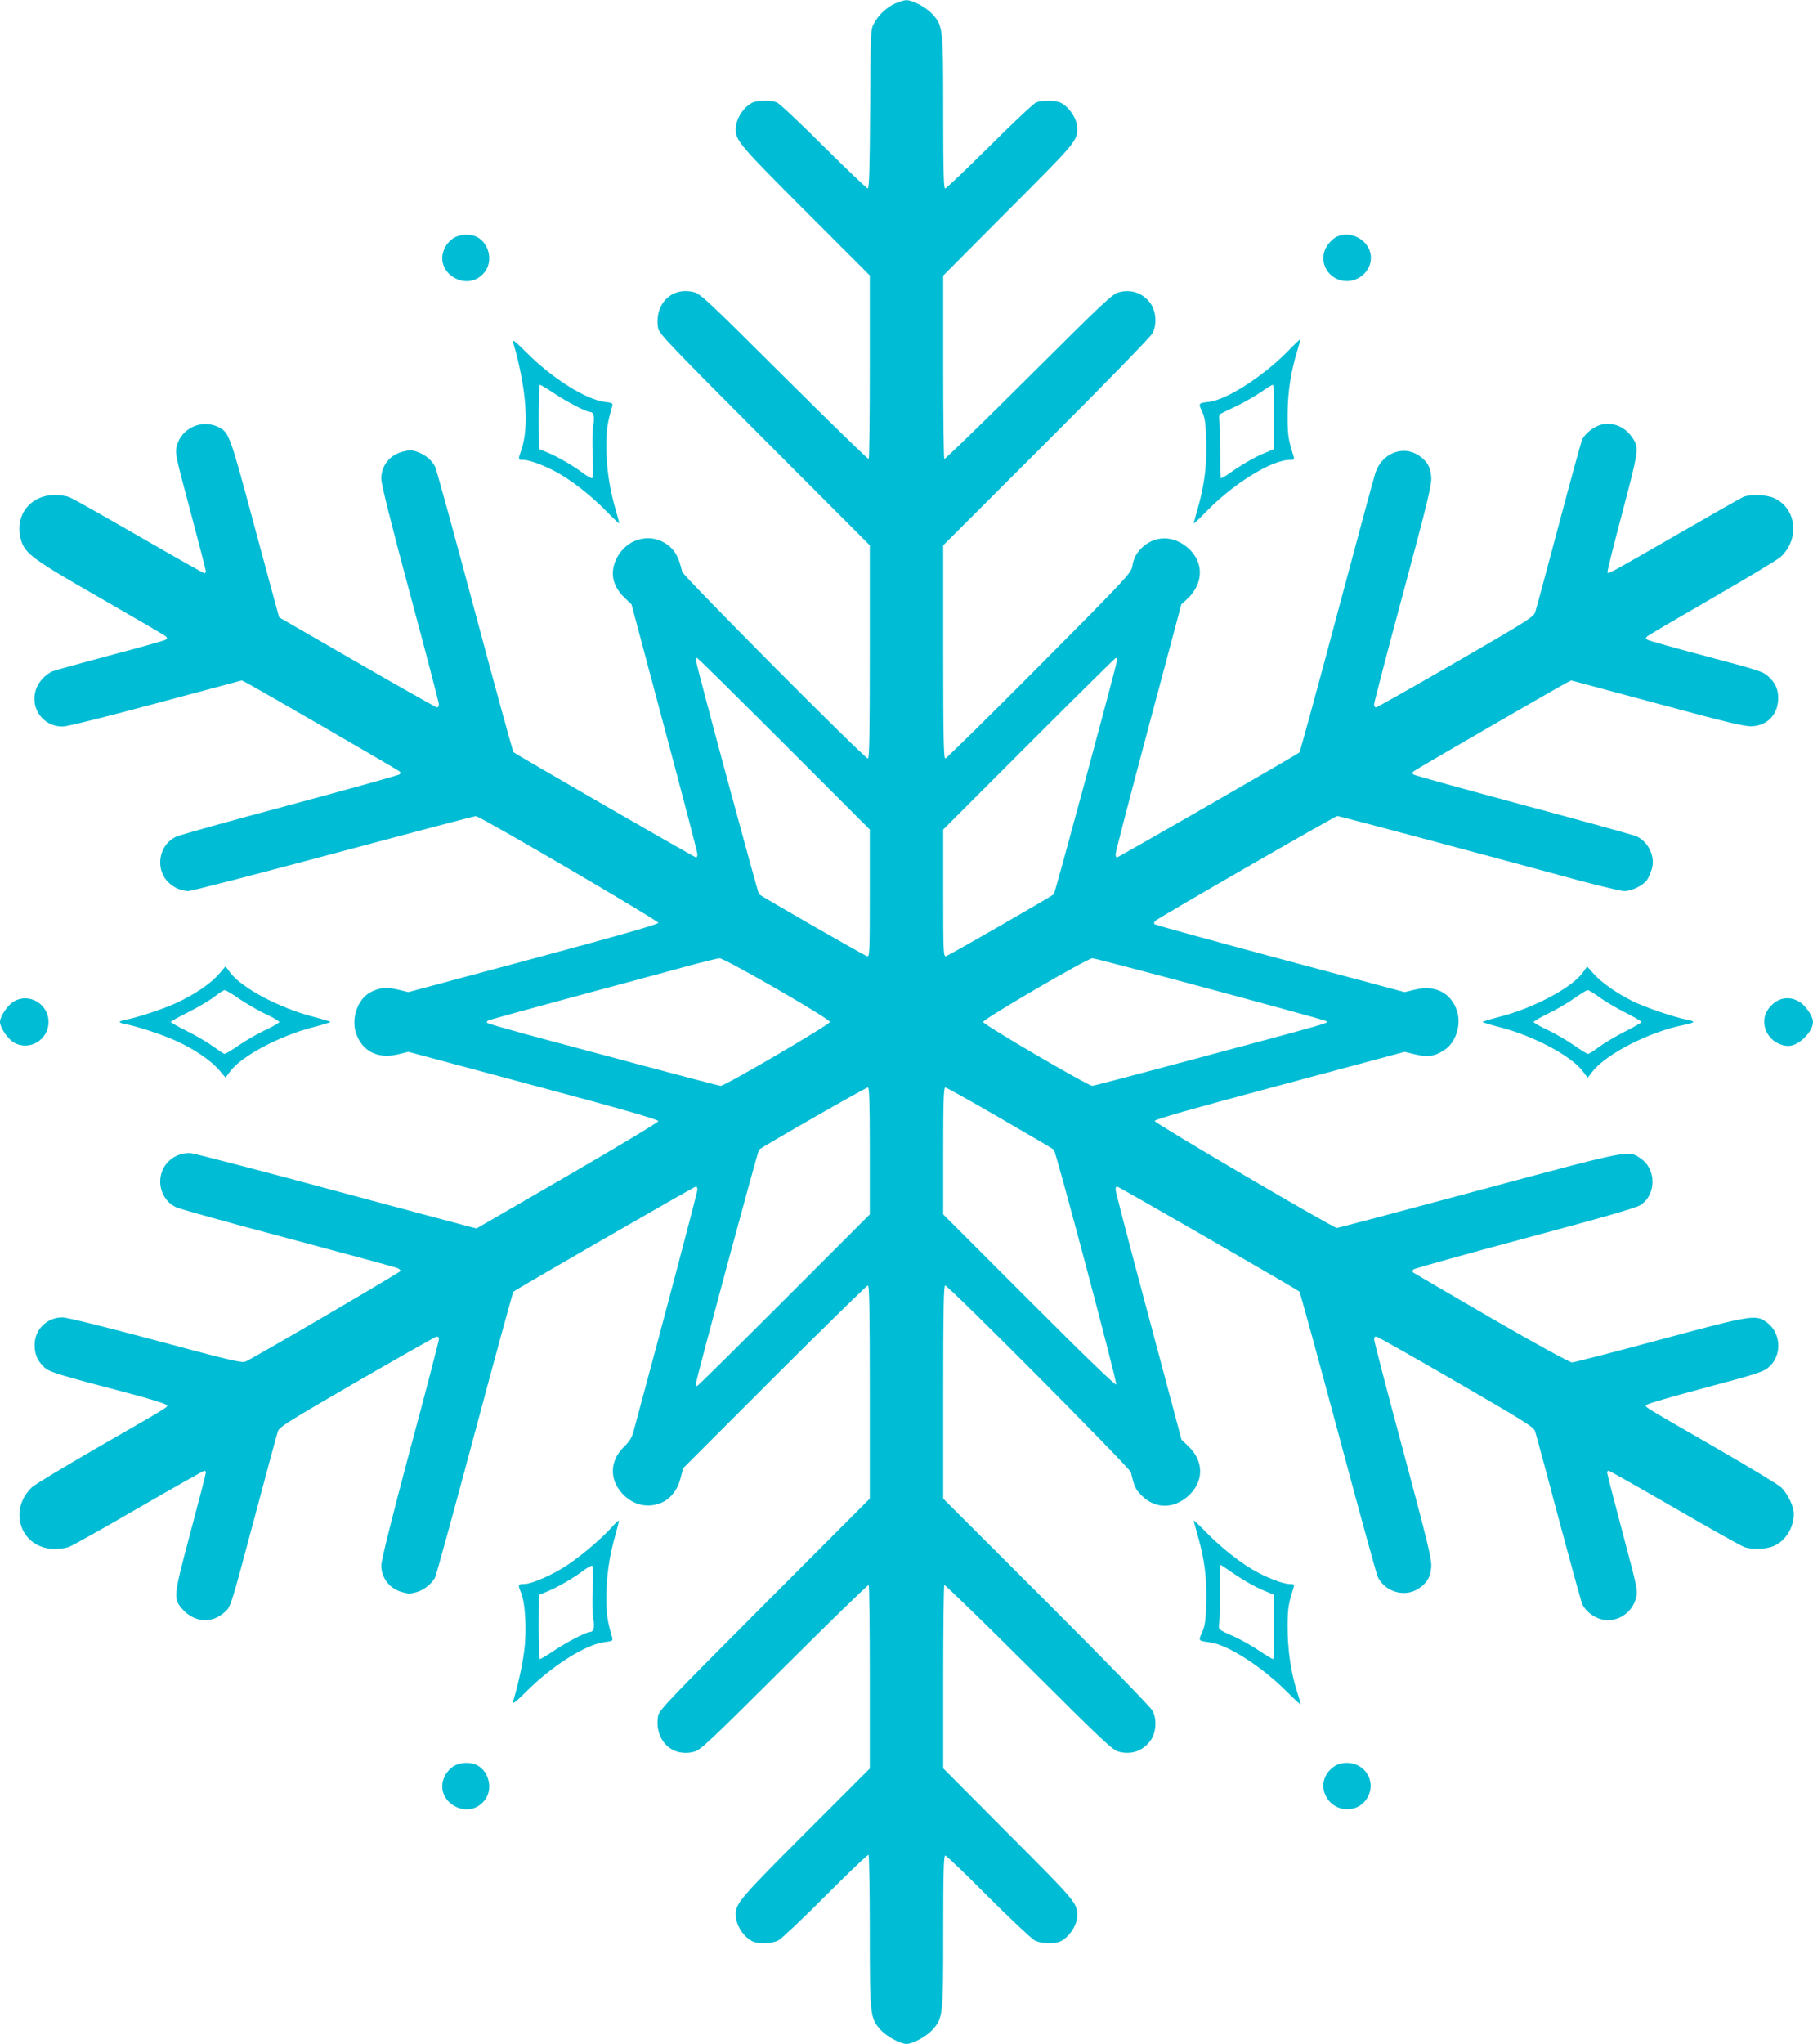 <?xml version="1.0" standalone="no"?>
<!DOCTYPE svg PUBLIC "-//W3C//DTD SVG 20010904//EN"
 "http://www.w3.org/TR/2001/REC-SVG-20010904/DTD/svg10.dtd">
<svg version="1.0" xmlns="http://www.w3.org/2000/svg"
 width="1136pt" height="1280pt" viewBox="0 0 1136 1280"
 preserveAspectRatio="xMidYMid meet">
<g transform="translate(0,1280) scale(0.1,-0.1)"
fill="#00bcd4" stroke="none">
<path d="M5610 12779 c-55 -25 -104 -71 -133 -124 -22 -39 -22 -49 -25 -537
-2 -375 -6 -498 -15 -498 -6 0 -131 119 -277 264 -146 146 -278 270 -293 275
-40 15 -123 14 -155 -3 -57 -30 -102 -103 -102 -166 0 -70 25 -100 435 -510
l405 -405 0 -571 c0 -314 -3 -574 -7 -578 -4 -3 -241 227 -527 512 -478 476
-525 520 -567 532 -141 37 -252 -76 -225 -227 7 -34 80 -110 667 -698 l659
-660 0 -668 c0 -521 -3 -667 -12 -667 -21 0 -1158 1143 -1164 1170 -18 79 -38
121 -74 154 -106 96 -267 63 -335 -68 -45 -88 -29 -173 44 -245 l48 -46 206
-772 c114 -425 207 -782 207 -793 0 -11 -4 -20 -8 -20 -9 0 -1132 647 -1144
659 -5 4 -114 402 -243 884 -129 483 -241 890 -249 905 -19 37 -54 68 -98 87
-44 18 -60 18 -110 5 -78 -22 -129 -88 -129 -168 -1 -30 64 -290 180 -721 100
-370 181 -682 181 -692 0 -11 -5 -19 -12 -19 -6 0 -231 127 -500 282 l-489
282 -14 51 c-8 27 -75 277 -150 554 -142 529 -150 553 -213 585 -106 54 -234
-3 -264 -116 -12 -46 -9 -59 85 -410 53 -200 97 -369 97 -376 0 -6 -4 -12 -9
-12 -5 0 -191 105 -413 233 -222 128 -418 239 -437 245 -19 7 -59 12 -90 12
-155 -1 -254 -134 -209 -283 25 -84 75 -121 498 -363 217 -125 401 -232 409
-239 11 -11 10 -15 -5 -23 -11 -5 -165 -49 -344 -96 -179 -48 -340 -92 -358
-99 -19 -6 -49 -28 -67 -49 -107 -118 -29 -298 128 -298 27 0 265 59 584 145
l538 144 35 -18 c63 -33 945 -543 954 -552 6 -6 6 -12 0 -18 -5 -6 -313 -91
-684 -191 -371 -99 -694 -189 -717 -200 -95 -44 -129 -170 -70 -259 32 -48 91
-80 147 -81 20 0 430 106 912 235 482 129 882 235 890 234 25 0 1143 -654
1143 -668 0 -9 -230 -75 -783 -224 l-783 -210 -67 16 c-72 17 -112 13 -169
-16 -81 -42 -124 -162 -92 -258 38 -112 136 -162 261 -132 l67 16 783 -210
c558 -149 783 -214 783 -224 0 -7 -251 -158 -569 -342 l-570 -330 -40 10 c-23
6 -414 110 -871 233 -456 123 -851 225 -876 228 -65 6 -129 -24 -166 -79 -59
-89 -25 -215 70 -259 23 -11 339 -99 702 -195 363 -97 670 -180 682 -185 13
-5 23 -14 23 -19 0 -7 -880 -522 -970 -567 -22 -11 -86 3 -564 132 -326 87
-557 144 -585 144 -97 0 -174 -76 -174 -172 0 -60 17 -100 61 -141 31 -29 79
-44 547 -167 110 -29 206 -59 214 -66 17 -15 57 10 -419 -264 -212 -122 -400
-236 -419 -253 -155 -146 -69 -386 140 -387 31 0 71 5 90 12 18 6 215 116 437
245 222 128 408 233 413 233 5 0 9 -6 9 -12 0 -7 -43 -174 -96 -372 -107 -401
-109 -417 -52 -482 74 -84 182 -94 262 -23 43 37 37 19 196 614 72 270 135
504 141 521 8 27 61 60 491 309 265 153 490 280 500 283 13 3 18 -1 18 -15 0
-10 -81 -323 -181 -693 -114 -428 -180 -692 -180 -722 0 -79 51 -146 129 -168
46 -12 48 -12 94 0 45 13 93 52 114 91 8 16 120 424 249 906 129 482 238 880
242 884 13 13 1135 659 1144 659 5 0 9 -9 9 -20 0 -15 -204 -788 -398 -1505
-12 -48 -26 -70 -63 -106 -95 -93 -92 -220 9 -311 48 -43 109 -63 171 -54 88
12 150 72 176 171 l15 60 573 573 c315 314 578 572 585 572 9 0 12 -145 12
-667 l0 -668 -659 -660 c-587 -588 -660 -664 -667 -698 -27 -151 84 -264 225
-227 42 12 89 56 567 532 286 285 523 515 527 512 4 -4 7 -264 7 -578 l0 -571
-405 -405 c-410 -410 -435 -440 -435 -510 0 -63 45 -136 102 -166 39 -20 122
-18 166 5 20 11 154 137 296 280 143 143 263 258 268 255 4 -3 8 -218 8 -478
0 -531 2 -544 68 -618 36 -41 124 -88 162 -88 38 0 126 47 162 88 67 74 68 87
68 619 0 373 3 473 13 473 6 0 127 -115 267 -256 140 -140 272 -264 292 -275
44 -23 127 -25 166 -5 54 28 102 103 102 158 0 80 -5 87 -431 513 l-409 411 0
570 c0 314 3 574 7 578 4 3 241 -227 527 -512 478 -476 525 -520 567 -532 77
-20 148 4 195 66 38 49 45 134 16 190 -12 23 -284 302 -666 684 l-646 645 0
667 c0 522 3 668 12 668 21 0 1158 -1143 1164 -1170 21 -90 29 -108 68 -146
82 -82 195 -85 286 -7 103 88 107 218 9 313 l-46 45 -206 772 c-114 425 -207
781 -207 793 0 11 4 20 9 20 9 0 1130 -646 1143 -658 4 -4 113 -402 243 -885
129 -482 241 -890 249 -905 49 -94 171 -127 257 -69 52 36 72 71 77 134 3 51
-20 145 -177 732 -100 370 -181 683 -181 694 0 14 5 18 18 15 11 -3 236 -130
500 -283 430 -249 483 -282 491 -309 6 -17 71 -260 146 -541 75 -280 142 -523
149 -540 18 -41 68 -82 117 -95 95 -26 194 34 220 132 12 46 10 57 -84 410
-53 200 -97 369 -97 376 0 6 4 12 9 12 5 0 191 -105 413 -233 222 -129 419
-239 437 -245 51 -18 140 -14 187 7 73 33 124 115 124 201 0 47 -40 128 -81
167 -19 17 -207 131 -419 253 -476 274 -436 249 -419 264 8 7 163 52 344 100
356 95 387 105 423 139 79 73 71 209 -15 274 -70 53 -89 50 -673 -107 -289
-78 -536 -142 -550 -142 -15 0 -221 113 -505 277 -264 153 -484 282 -490 286
-5 6 -5 13 1 19 6 6 320 94 699 195 490 131 698 191 725 209 100 66 99 227 -2
293 -76 51 -54 56 -1011 -201 -483 -130 -884 -236 -890 -236 -25 1 -1142 656
-1142 670 0 10 222 73 783 223 l783 210 67 -16 c79 -19 123 -12 183 28 72 47
107 159 78 246 -38 112 -136 162 -261 132 l-67 -16 -778 208 c-428 115 -782
212 -788 217 -6 5 -4 13 5 22 22 20 1126 656 1140 656 10 0 800 -210 1523
-406 131 -35 255 -64 275 -64 46 0 116 34 141 68 10 15 24 46 31 70 24 77 -22
172 -97 205 -21 9 -342 98 -713 197 -371 100 -679 185 -684 190 -6 6 -6 13 0
19 9 9 891 519 954 552 l35 18 540 -145 c461 -124 548 -145 597 -142 97 7 160
77 160 178 0 53 -18 94 -59 131 -38 35 -42 36 -413 135 -179 47 -333 91 -344
96 -15 8 -16 12 -5 23 8 7 192 115 409 240 217 125 410 241 428 258 121 114
99 304 -42 368 -48 22 -151 25 -193 7 -15 -7 -197 -110 -403 -229 -424 -244
-440 -253 -448 -245 -3 4 39 172 93 375 105 397 106 407 62 472 -46 68 -123
99 -197 79 -47 -13 -103 -59 -118 -97 -6 -16 -73 -257 -147 -538 -75 -280
-140 -524 -146 -540 -8 -27 -64 -63 -498 -313 -268 -155 -493 -282 -500 -282
-6 0 -11 9 -11 19 0 11 81 322 181 693 157 584 180 681 177 731 -5 63 -25 98
-77 134 -101 68 -235 14 -274 -112 -9 -27 -118 -430 -242 -895 -124 -465 -229
-848 -233 -852 -12 -12 -1136 -658 -1144 -658 -4 0 -8 10 -8 21 0 12 93 369
206 793 l206 771 39 36 c103 97 103 233 0 320 -86 74 -197 77 -277 7 -42 -37
-61 -72 -70 -127 -6 -39 -45 -81 -583 -622 -317 -319 -582 -579 -588 -579 -10
0 -13 140 -13 668 l0 667 646 645 c382 382 654 661 666 684 29 56 22 141 -16
190 -47 62 -118 86 -195 66 -42 -12 -89 -56 -567 -532 -286 -285 -523 -515
-527 -512 -4 4 -7 264 -7 578 l0 570 409 411 c426 426 431 433 431 513 0 55
-48 130 -102 158 -32 17 -115 18 -155 3 -15 -5 -147 -129 -293 -275 -146 -145
-271 -264 -278 -264 -9 0 -12 106 -12 473 0 532 -1 545 -68 619 -38 42 -125
89 -165 87 -12 0 -42 -9 -67 -20z m-698 -4636 l538 -538 0 -399 c0 -374 -1
-398 -17 -394 -19 5 -662 374 -677 388 -8 8 -396 1443 -396 1468 0 6 3 12 7
12 5 0 250 -242 545 -537z m2088 525 c-1 -24 -389 -1461 -397 -1468 -15 -15
-658 -383 -675 -388 -17 -4 -18 19 -18 394 l0 399 537 537 c296 296 541 538
545 538 5 0 8 -6 8 -12z m-2135 -2060 c206 -119 335 -199 335 -208 0 -16 -657
-400 -684 -400 -8 0 -234 59 -503 131 -268 72 -593 159 -721 193 -127 35 -235
66 -239 70 -4 4 -2 11 5 15 7 4 243 69 525 145 281 76 600 161 707 191 107 29
205 53 218 54 13 1 166 -81 357 -191z m2717 -2 c395 -106 721 -196 725 -199
15 -16 99 8 -905 -261 -299 -80 -550 -146 -558 -146 -27 0 -684 384 -684 400
0 18 654 399 685 399 11 0 343 -87 737 -193z m-2132 -1013 l0 -398 -537 -537
c-296 -296 -541 -538 -545 -538 -5 0 -8 6 -8 13 0 23 388 1459 396 1467 17 17
669 390 682 390 9 0 12 -86 12 -397z m815 206 c182 -105 334 -194 338 -199 14
-12 397 -1454 391 -1470 -3 -9 -184 165 -544 525 l-540 540 0 397 c0 312 3
398 13 398 6 0 161 -86 342 -191z"/>
<path d="M2839 11307 c-19 -12 -42 -38 -51 -57 -81 -160 149 -294 253 -148 48
67 22 175 -51 213 -44 23 -111 19 -151 -8z"/>
<path d="M8360 11308 c-18 -13 -41 -39 -51 -58 -52 -96 19 -210 131 -210 81 0
150 67 150 145 0 112 -138 185 -230 123z"/>
<path d="M3214 10660 c84 -286 103 -534 52 -680 -21 -60 -21 -60 14 -60 41 0
152 -43 232 -91 92 -54 208 -148 295 -238 40 -41 73 -72 73 -68 0 4 -11 46
-25 94 -37 128 -56 259 -56 391 1 106 6 140 37 248 5 19 0 22 -46 27 -117 14
-328 146 -489 307 -67 67 -92 88 -87 70z m259 -324 c81 -54 201 -116 224 -116
23 0 30 -31 20 -83 -5 -29 -7 -114 -3 -189 3 -75 2 -139 -3 -142 -5 -3 -28 9
-52 27 -66 50 -162 105 -226 132 l-57 23 -1 201 c0 111 4 201 8 201 5 0 46
-24 90 -54z"/>
<path d="M8064 10595 c-153 -154 -373 -295 -484 -311 -73 -9 -72 -8 -48 -61
18 -40 23 -72 26 -185 5 -152 -12 -279 -54 -426 -13 -45 -24 -85 -24 -89 0 -4
33 27 73 68 170 177 414 329 529 329 27 0 30 3 23 23 -34 110 -37 129 -37 257
0 142 20 272 61 405 12 38 20 69 19 70 -2 2 -40 -34 -84 -80z m-80 -406 l0
-201 -57 -24 c-61 -24 -153 -77 -229 -132 -27 -19 -49 -30 -49 -25 -1 4 -3 87
-4 183 -1 96 -4 183 -6 194 -2 10 3 22 11 26 8 4 53 26 100 48 47 23 114 61
150 86 36 25 70 46 75 46 6 0 10 -73 9 -201z"/>
<path d="M1372 6700 c-51 -59 -152 -128 -265 -180 -84 -39 -249 -93 -319 -106
-21 -3 -38 -10 -38 -14 0 -4 17 -11 38 -14 70 -13 235 -67 319 -106 113 -52
214 -121 265 -180 l41 -48 31 41 c73 96 310 221 521 275 58 15 105 29 105 32
0 3 -47 17 -105 32 -211 54 -448 179 -521 275 l-31 41 -41 -48z m130 -157 c46
-31 120 -74 166 -95 45 -21 82 -43 82 -48 0 -5 -37 -27 -82 -48 -46 -21 -121
-64 -167 -95 -46 -32 -88 -57 -93 -57 -4 0 -36 20 -70 45 -34 25 -108 69 -165
97 -57 28 -103 55 -103 58 0 4 51 32 113 63 61 31 135 75 162 96 28 22 55 40
62 40 7 1 50 -24 95 -56z"/>
<path d="M9915 6706 c-70 -94 -308 -220 -520 -274 -58 -15 -105 -29 -105 -32
0 -3 47 -17 105 -32 212 -54 448 -179 521 -275 l32 -42 32 41 c89 111 358 247
569 289 34 6 61 15 61 19 0 5 -19 11 -42 15 -67 11 -267 79 -338 115 -101 50
-195 117 -242 169 l-43 48 -30 -41z m106 -151 c34 -25 107 -68 163 -96 55 -28
101 -54 101 -59 0 -5 -46 -31 -101 -59 -56 -28 -129 -71 -163 -96 -33 -25 -65
-45 -71 -45 -5 0 -47 25 -92 57 -46 31 -120 74 -165 95 -46 21 -83 43 -83 48
0 5 42 29 93 54 50 24 124 67 162 95 39 27 76 50 82 50 7 1 41 -19 74 -44z"/>
<path d="M86 6528 c-39 -24 -86 -93 -86 -128 0 -35 47 -104 86 -128 96 -57
218 15 218 128 0 113 -122 185 -218 128z"/>
<path d="M11150 6539 c-40 -16 -80 -60 -91 -101 -25 -93 51 -188 149 -188 63
1 152 89 152 150 0 36 -47 104 -86 127 -41 24 -83 28 -124 12z"/>
<path d="M3835 3238 c-61 -69 -184 -174 -274 -235 -93 -63 -228 -123 -278
-123 -38 0 -39 -4 -18 -54 24 -58 34 -198 24 -324 -8 -94 -36 -230 -75 -361
-5 -17 23 5 88 70 163 162 371 292 489 306 45 5 50 8 45 27 -31 108 -36 142
-37 248 0 132 19 263 56 392 14 49 24 90 22 93 -2 2 -21 -16 -42 -39z m-121
-386 c-4 -75 -2 -160 3 -189 10 -52 3 -83 -20 -83 -23 0 -143 -62 -224 -116
-44 -30 -85 -54 -90 -54 -4 0 -8 90 -8 201 l1 201 57 23 c64 27 160 82 226
132 24 18 47 30 52 27 5 -3 6 -67 3 -142z"/>
<path d="M7480 3277 c0 -4 11 -46 25 -94 42 -144 58 -269 53 -422 -3 -112 -8
-144 -26 -184 -24 -53 -25 -52 49 -62 110 -14 322 -150 476 -303 51 -51 93
-90 93 -85 0 4 -11 42 -24 83 -38 118 -58 262 -58 400 0 117 4 140 37 248 7
20 4 22 -24 22 -42 0 -152 43 -233 91 -92 54 -208 148 -295 238 -40 41 -73 72
-73 68z m219 -310 c75 -54 167 -107 228 -131 l57 -24 0 -201 c1 -110 -3 -201
-7 -201 -5 0 -46 25 -91 55 -45 30 -113 68 -151 85 -107 48 -101 42 -95 91 3
24 4 115 3 202 -1 86 1 157 4 157 3 0 26 -15 52 -33z"/>
<path d="M2839 1737 c-19 -12 -42 -38 -51 -57 -81 -160 149 -294 253 -148 48
67 22 175 -51 213 -44 23 -111 19 -151 -8z"/>
<path d="M8359 1737 c-64 -43 -86 -121 -50 -187 56 -107 210 -107 263 0 50 98
-21 210 -132 210 -32 0 -58 -7 -81 -23z"/>
</g>
</svg>
